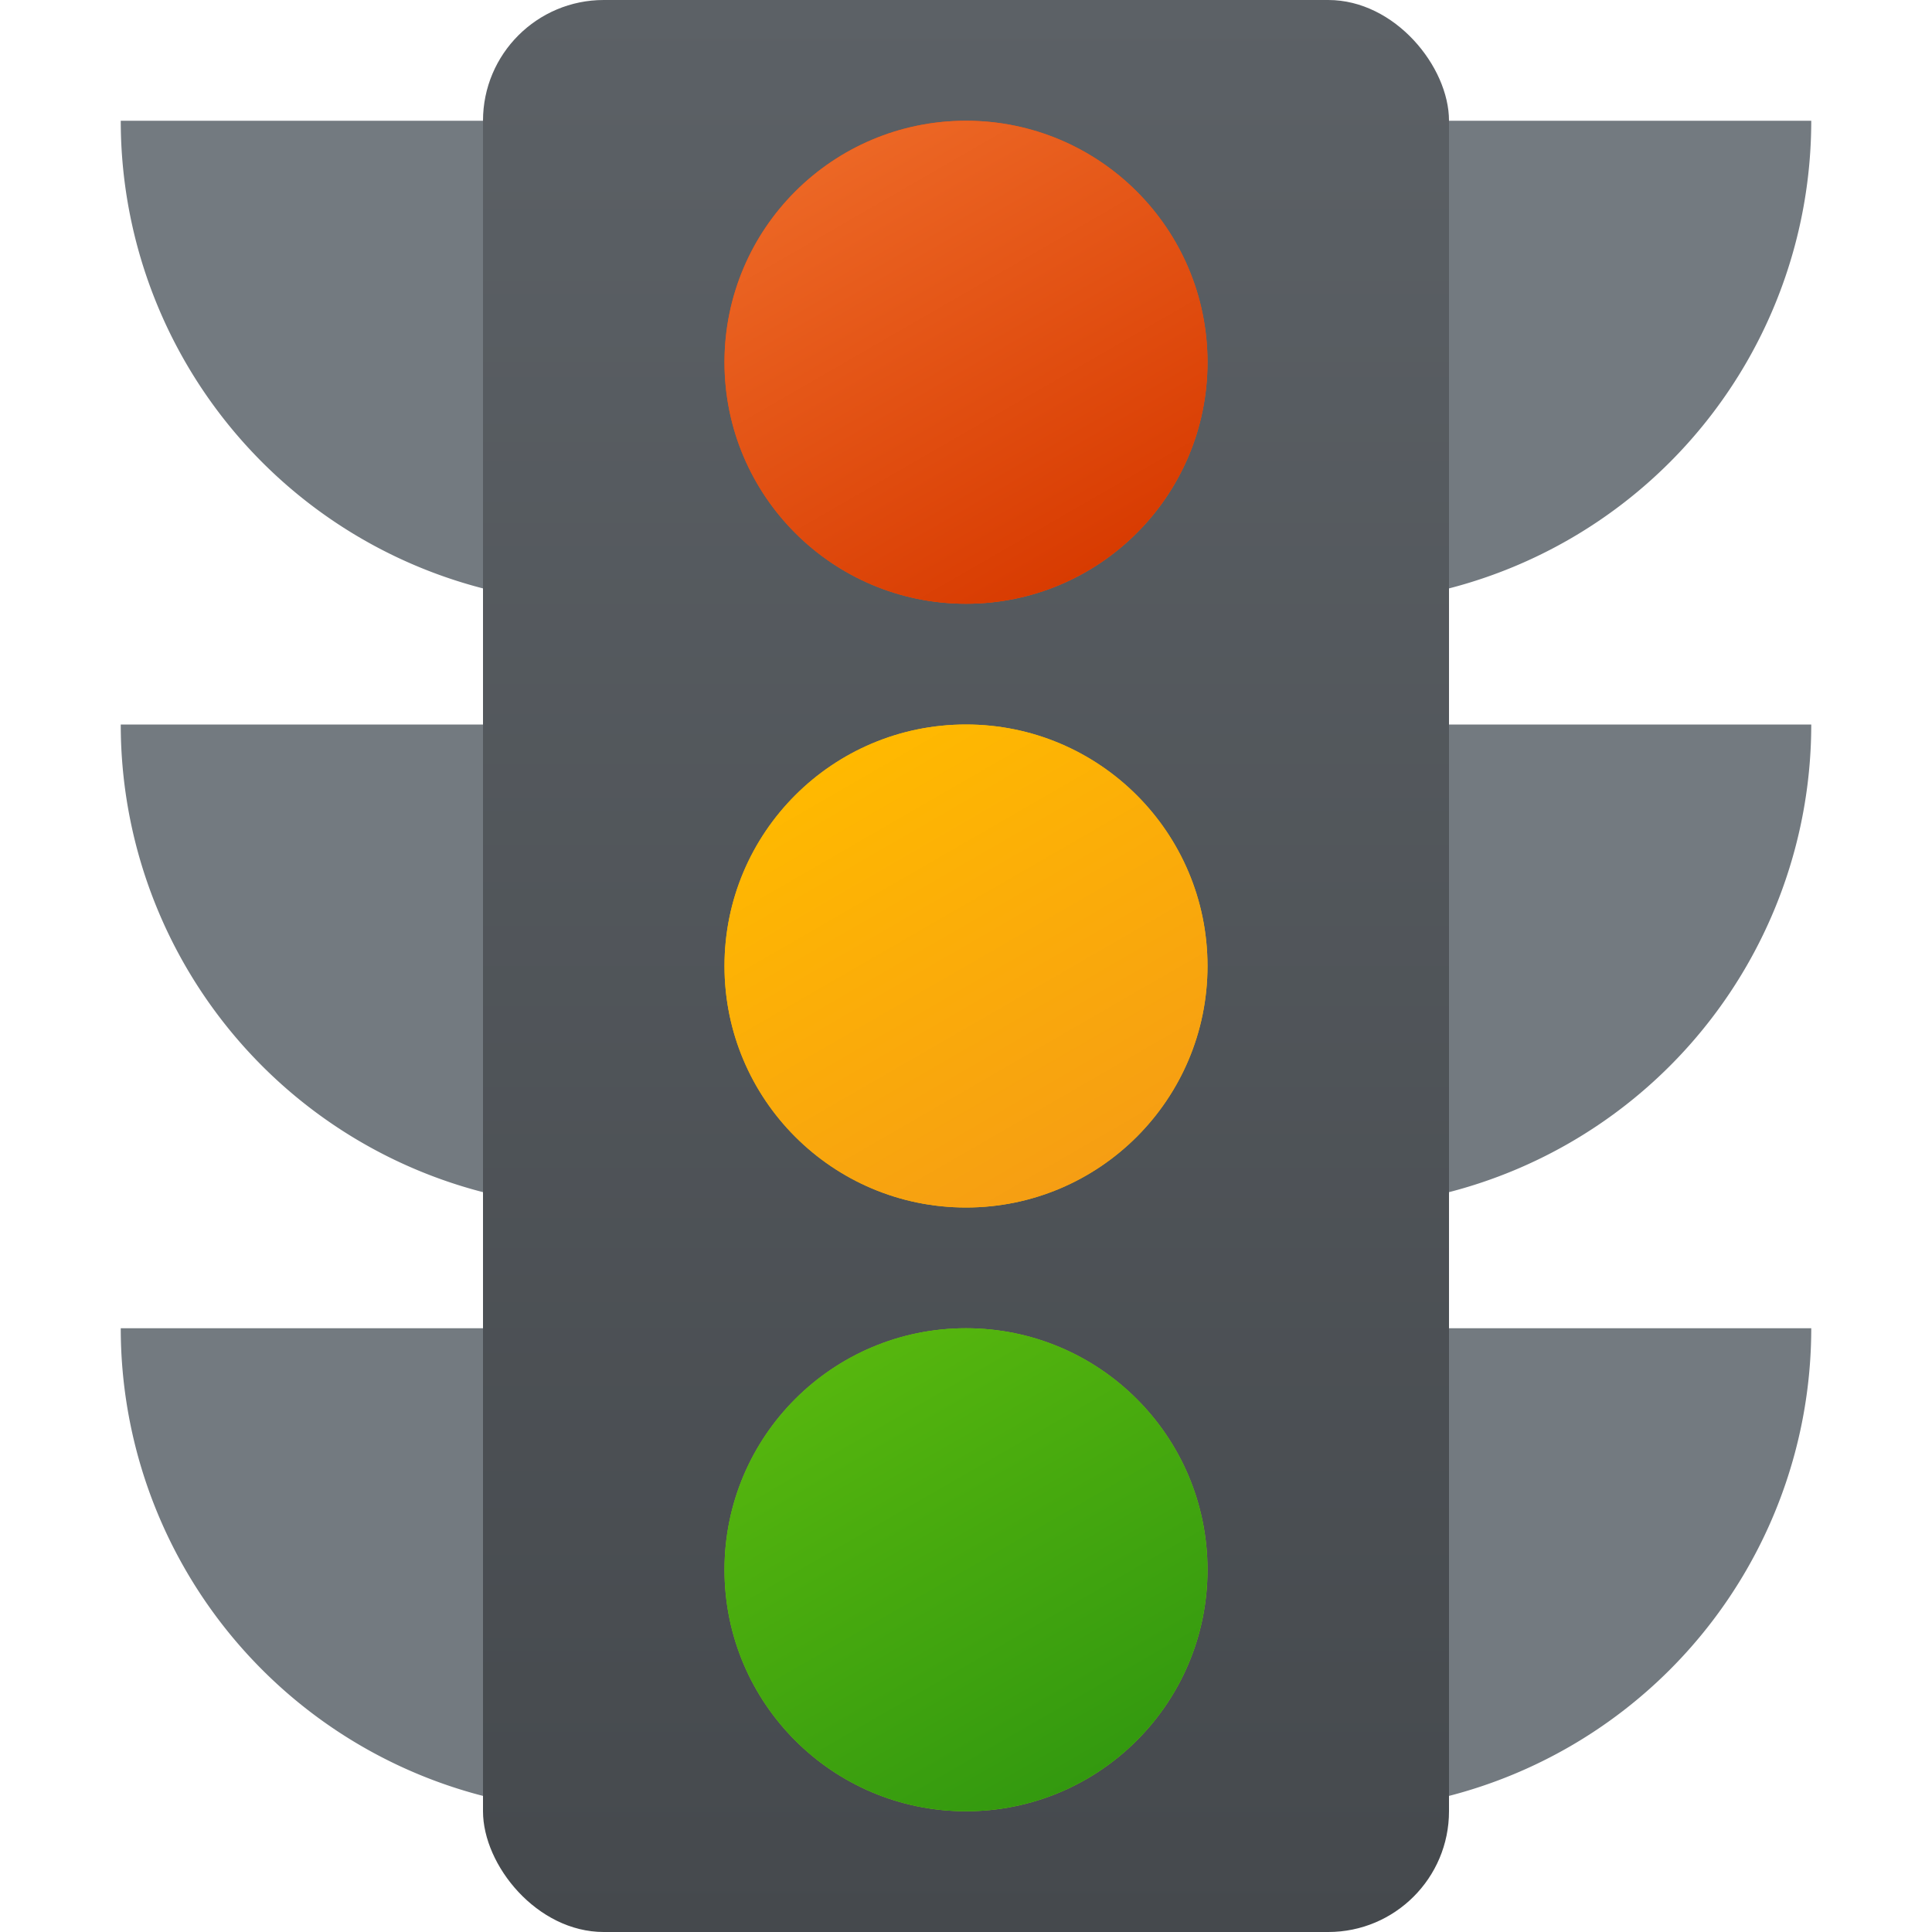 <svg xmlns="http://www.w3.org/2000/svg" fill="none" viewBox="0 0 16 16">
  <path fill="#737A80" d="M1 1h14a4 4 0 01-4 4H5a4 4 0 01-4-4zM1 6h14a4 4 0 01-4 4H5a4 4 0 01-4-4zM1 11h14a4 4 0 01-4 4H5a4 4 0 01-4-4z"/>
  <rect width="8" height="16" x="4" fill="url(#paint0_linear)" rx="1"/>
  <circle cx="8" cy="3" r="2" fill="#FF4C00"/>
  <circle cx="8" cy="3" r="2" fill="url(#paint1_linear)"/>
  <circle cx="8" cy="8" r="2" fill="#FFB900"/>
  <circle cx="8" cy="8" r="2" fill="url(#paint2_linear)"/>
  <g>
    <circle cx="8" cy="13" r="2" fill="#78D30C"/>
    <circle cx="8" cy="13" r="2" fill="url(#paint3_linear)"/>
  </g>
  <defs>
    <linearGradient id="paint0_linear" x1="8" x2="8" y1="0" y2="16" gradientUnits="userSpaceOnUse">
      <stop stop-color="#5C6166"/>
      <stop offset="1" stop-color="#45494D"/>
    </linearGradient>
    <linearGradient id="paint1_linear" x1="9" x2="7" y1="4.732" y2="1.268" gradientUnits="userSpaceOnUse">
      <stop stop-color="#D83B01"/>
      <stop offset="1" stop-color="#EC6725"/>
    </linearGradient>
    <linearGradient id="paint2_linear" x1="9" x2="7" y1="9.732" y2="6.268" gradientUnits="userSpaceOnUse">
      <stop stop-color="#F69E13"/>
      <stop offset="1" stop-color="#FFB900"/>
    </linearGradient>
    <linearGradient id="paint3_linear" x1="9" x2="7" y1="14.732" y2="11.268" gradientUnits="userSpaceOnUse">
      <stop stop-color="#33990F"/>
      <stop offset="1" stop-color="#56B60E"/>
    </linearGradient>
  </defs>
</svg>

